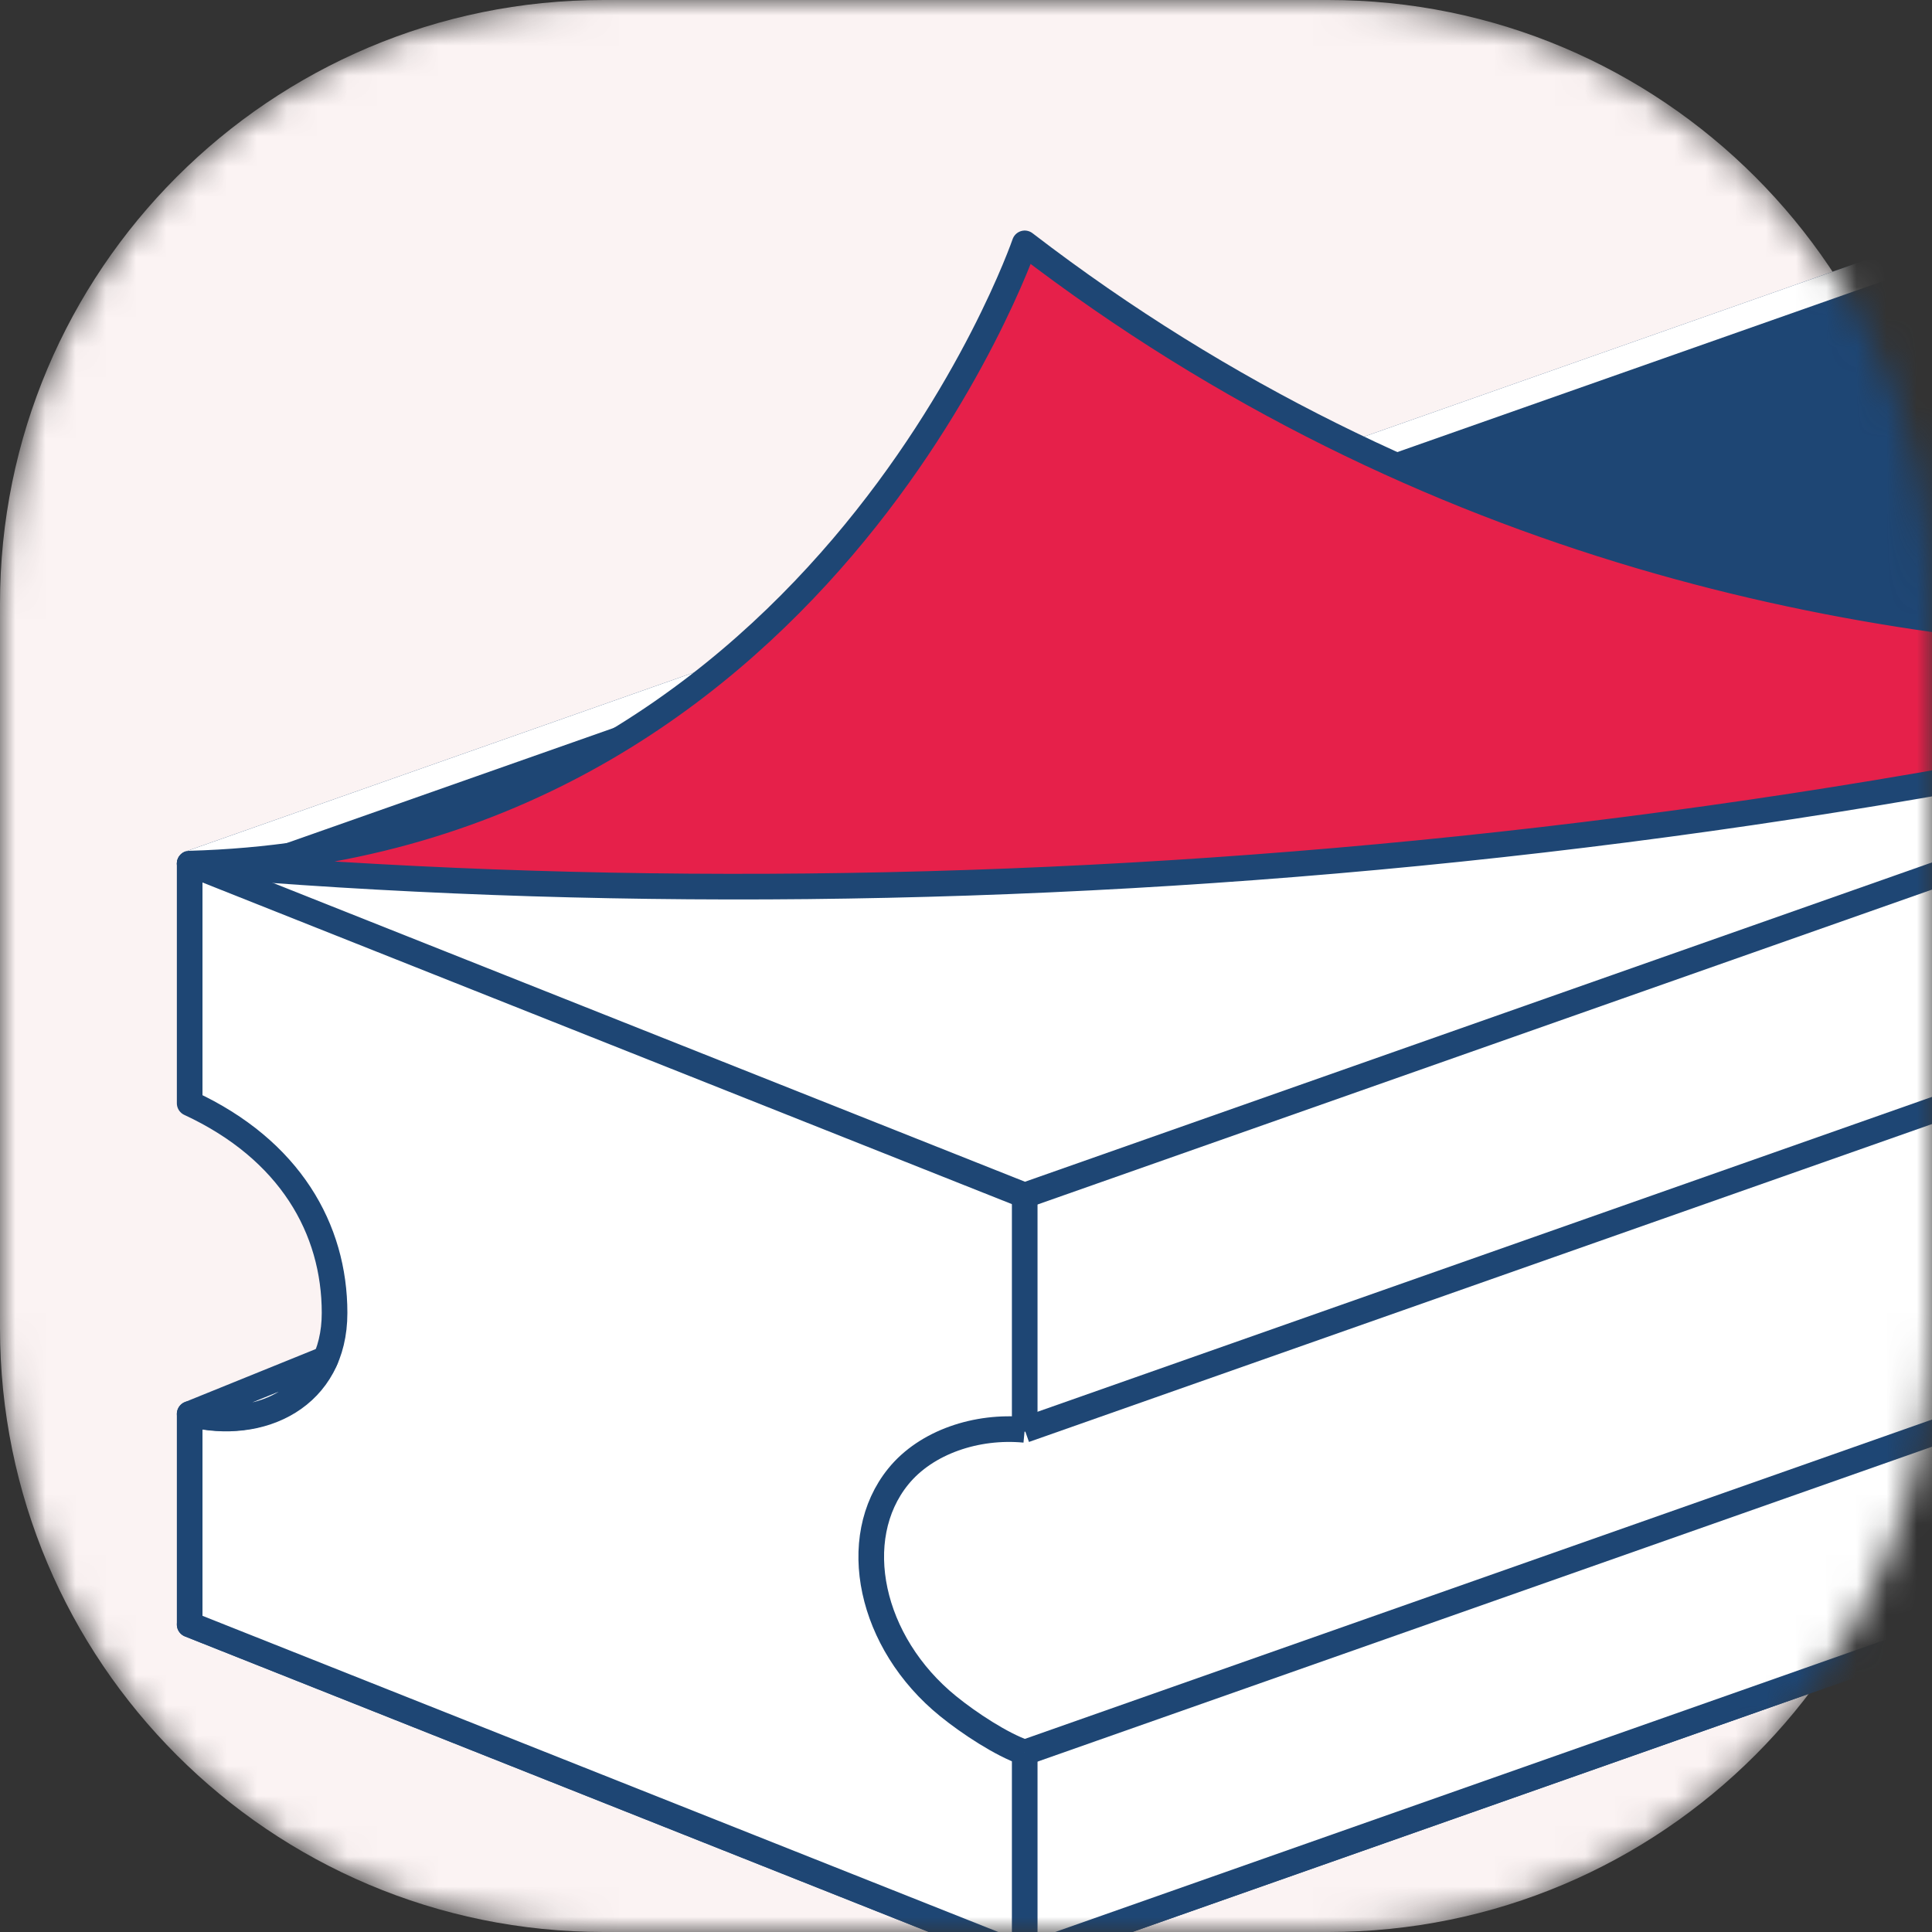 <?xml version="1.0" encoding="UTF-8"?> <svg xmlns="http://www.w3.org/2000/svg" width="64" height="64" viewBox="0 0 64 64" fill="none"><rect x="0" y="0" width="64" height="64" fill="#333333" stroke="none"/> <mask id="mask0_4025_40401" style="mask-type:luminance" maskUnits="userSpaceOnUse" x="0" y="0" width="64" height="64"> <path d="M44 0H20C8.954 0 0 8.954 0 20V44C0 55.046 8.954 64 20 64H44C55.046 64 64 55.046 64 44V20C64 8.954 55.046 0 44 0Z" fill="white"></path> </mask> <g mask="url(#mask0_4025_40401)"> <path d="M44 0H20C8.954 0 0 8.954 0 20V44C0 55.046 8.954 64 20 64H44C55.046 64 64 55.046 64 44V20C64 8.954 55.046 0 44 0Z" fill="#FBF3F3"></path> <mask id="mask1_4025_40401" style="mask-type:luminance" maskUnits="userSpaceOnUse" x="-4" y="5" width="89" height="61"> <path d="M11.195 65.832H84.691V17.907C84.691 11.238 79.285 5.832 72.616 5.832H11.195L-4 41.226L11.195 65.832Z" fill="white"></path> </mask> <g mask="url(#mask1_4025_40401)"> <path d="M33.945 64.805L92.312 44.258L64.65 33.267L6.283 53.814L33.945 64.805Z" fill="white"></path> <path d="M33.945 64.805L92.312 44.258L64.65 33.267L6.283 53.814L33.945 64.805Z" stroke="#1E4674" stroke-width="0.849" stroke-miterlimit="10" stroke-linejoin="round"></path> <path d="M87.933 33.709C86.243 30.611 87.933 28.361 87.933 28.361L92.312 26.819V19.052L6.283 28.608V36.547C9.603 38.087 11.083 40.707 11.083 43.492C11.083 46.276 8.652 47.434 6.283 46.839V53.814L33.945 64.805L92.312 44.258V37.516C91.395 37.158 89.238 36.103 87.933 33.709Z" fill="white"></path> <path d="M87.933 33.709C86.243 30.611 87.933 28.361 87.933 28.361L92.312 26.819V19.052L6.283 28.608V36.547C9.603 38.087 11.083 40.707 11.083 43.492C11.083 46.276 8.652 47.434 6.283 46.839V53.814L33.945 64.805L92.312 44.258V37.516C91.395 37.158 89.238 36.103 87.933 33.709Z" stroke="#1E4674" stroke-width="0.849" stroke-miterlimit="10" stroke-linecap="round" stroke-linejoin="round"></path> <path d="M92.312 26.819L33.945 47.366" stroke="#1E4674" stroke-width="0.849" stroke-miterlimit="10" stroke-linejoin="round"></path> <path d="M33.945 58.055L92.312 37.508" stroke="#1E4674" stroke-width="0.849" stroke-miterlimit="10" stroke-linejoin="round"></path> <path d="M33.945 39.6L92.312 19.052L64.65 8.062L6.283 28.608L33.945 39.6Z" fill="white"></path> <path d="M33.945 39.6L92.312 19.052L64.65 8.062L6.283 28.608L33.945 39.6Z" stroke="#1E4674" stroke-width="0.849" stroke-miterlimit="10" stroke-linejoin="round"></path> </g> <mask id="mask2_4025_40401" style="mask-type:luminance" maskUnits="userSpaceOnUse" x="-4" y="5" width="89" height="61"> <path d="M11.195 65.832H84.691V17.907C84.691 11.238 79.285 5.832 72.616 5.832H11.195L-4 41.226L11.195 65.832Z" fill="white"></path> </mask> <g mask="url(#mask2_4025_40401)"> <path d="M92.312 19.053L64.65 8.062L6.283 28.609" fill="#1E4674"></path> <path d="M92.312 19.053L64.65 8.062L6.283 28.609" stroke="white" stroke-width="0.849" stroke-miterlimit="10" stroke-linejoin="round"></path> <path d="M33.945 47.366C32.362 47.214 30.684 47.766 29.756 48.911C28.09 50.965 28.81 54.414 31.408 56.52C32.106 57.086 33.175 57.788 33.945 58.055" fill="white"></path> <path d="M33.945 47.366C32.362 47.214 30.684 47.766 29.756 48.911C28.09 50.965 28.81 54.414 31.408 56.52C32.106 57.086 33.175 57.788 33.945 58.055" stroke="#1E4674" stroke-width="0.849" stroke-miterlimit="10" stroke-linejoin="round"></path> <path d="M33.945 39.504V47.425" stroke="#1E4674" stroke-width="0.849" stroke-miterlimit="10" stroke-linejoin="round"></path> <path d="M33.945 58.055V65.007" stroke="#1E4674" stroke-width="0.849" stroke-miterlimit="10" stroke-linejoin="round"></path> <path d="M6.283 28.608C32.528 30.867 63.542 28.238 92.312 19.052C92.312 19.052 60.564 28.507 33.945 8.062C33.945 8.062 27.084 28.039 6.283 28.608Z" fill="#E6204A"></path> <path d="M6.283 28.608C32.528 30.867 63.542 28.238 92.312 19.052C92.312 19.052 60.564 28.507 33.945 8.062C33.945 8.062 27.084 28.039 6.283 28.608Z" stroke="#1E4674" stroke-width="0.849" stroke-miterlimit="10" stroke-linejoin="round"></path> <path d="M6.283 46.839L10.788 45.014C10.788 45.014 9.704 47.603 6.283 46.839Z" fill="white"></path> <path d="M6.283 46.839L10.788 45.014C10.788 45.014 9.704 47.603 6.283 46.839Z" stroke="#1E4674" stroke-width="0.849" stroke-miterlimit="10" stroke-linecap="round" stroke-linejoin="round"></path> </g> </g> </svg> 